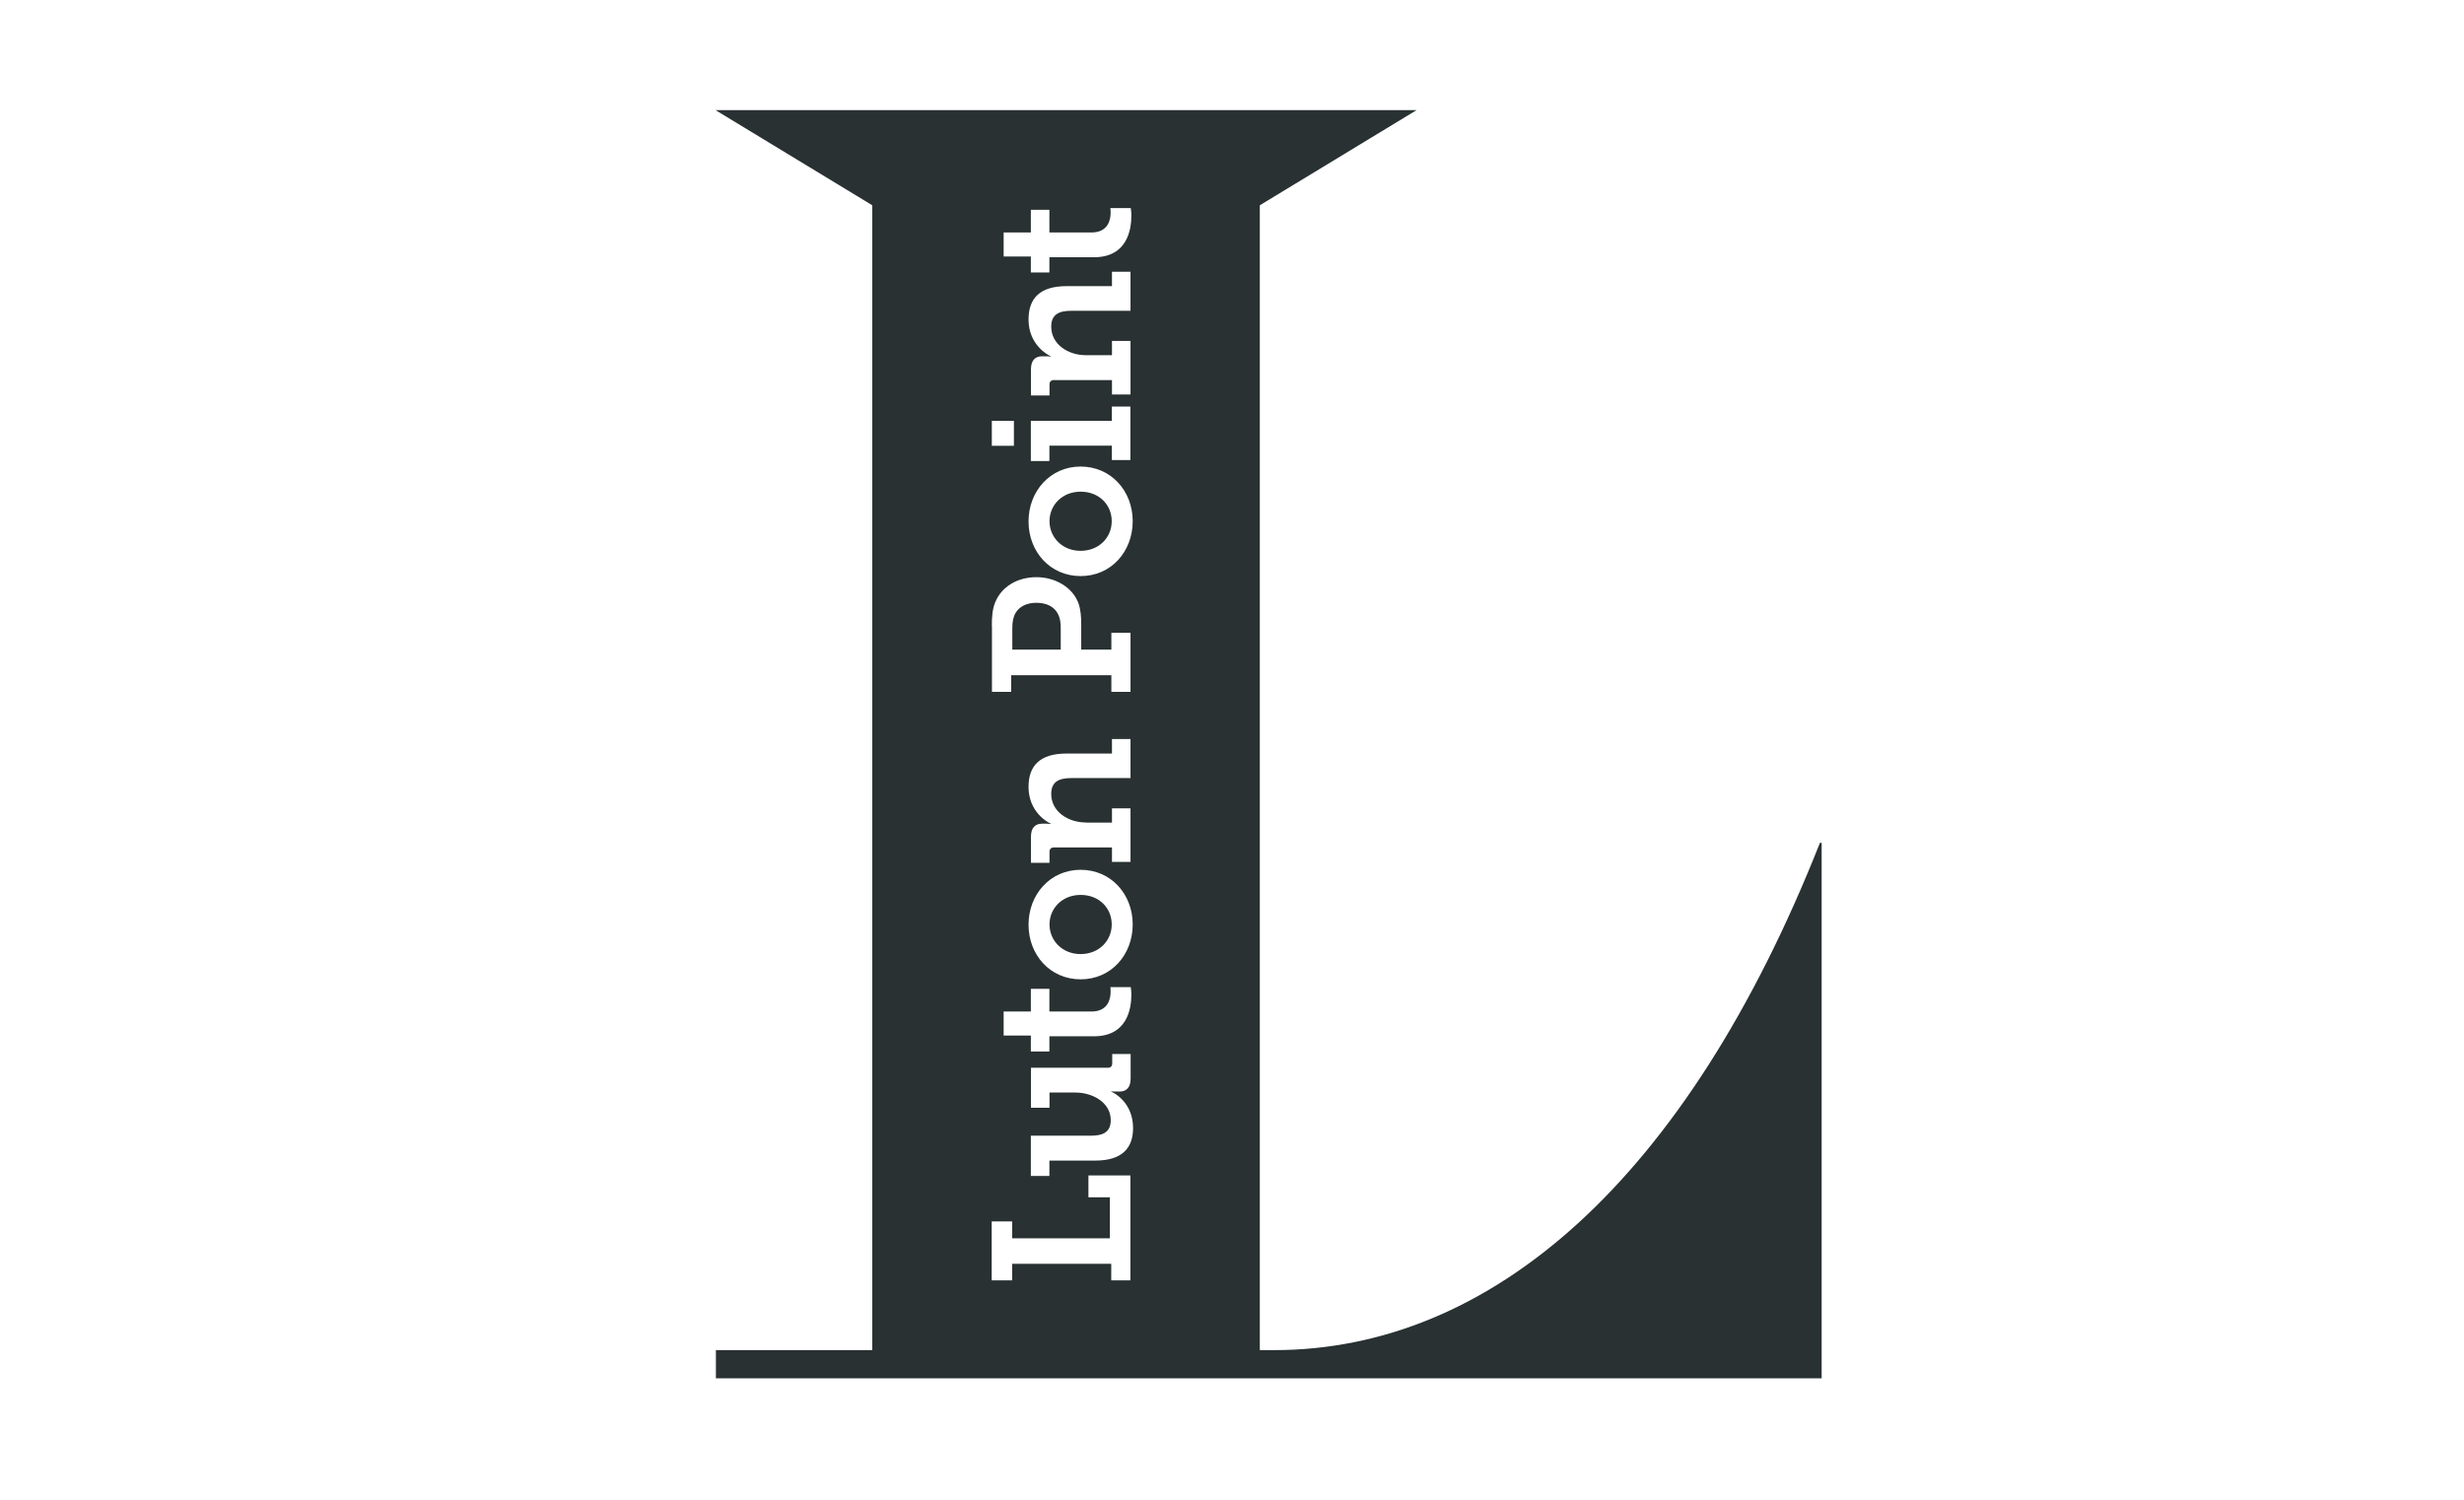 <?xml version="1.0" encoding="UTF-8"?><svg id="Layer_1" xmlns="http://www.w3.org/2000/svg" viewBox="0 0 202 123"><defs><style>.cls-1{fill:#293132;}</style></defs><path class="cls-1" d="M149.2,69.1c-10.97,27.72-27,41.59-44.76,41.59h-1.16V16.83l12.85-7.8h-57.47l12.85,7.8v93.86h-12.82v2.31h90.65v-43.9h-.14ZM82.28,19.06h2.23v-1.86h1.52v1.86h3.44c1.39,0,1.58-1.06,1.58-1.63,0-.22-.02-.37-.02-.37h1.67s.05.26.05.62c0,1.15-.34,3.41-3.07,3.41h-3.65v1.25h-1.52v-1.31h-2.23v-1.97ZM89.01,29.12h2.15v-1.17h1.52v4.39h-1.52v-1.18h-4.77c-.22,0-.35.13-.35.35v.91h-1.52v-2.15c0-.72.34-1.06.91-1.06h.37c.18,0,.35.03.35.03v-.03c-.26-.1-1.83-.96-1.83-3.01,0-1.75.94-2.74,3.11-2.74h3.73v-1.18h1.52v3.2h-4.84c-.99,0-1.66.27-1.66,1.3,0,1.47,1.41,2.34,2.83,2.34ZM86.03,36.54v1.26h-1.52v-3.3h6.64v-1.17h1.52v4.39h-1.52v-1.18h-5.12ZM81.31,34.5h1.81v2.05h-1.81v-2.05ZM81.31,51.27c0-.67.05-1.36.29-1.92.51-1.23,1.78-2.03,3.36-2.03s2.99.85,3.46,2.16c.18.53.22,1.1.22,1.75v2.03h2.47v-1.38h1.57v4.84h-1.57v-1.36h-8.21v1.36h-1.58v-5.44ZM89.01,67.44h2.15v-1.17h1.52v4.39h-1.52v-1.18h-4.77c-.22,0-.35.13-.35.35v.91h-1.52v-2.15c0-.72.34-1.06.91-1.06h.37c.18,0,.35.03.35.03v-.03c-.26-.1-1.83-.96-1.83-3.01,0-1.75.94-2.74,3.11-2.74h3.73v-1.19h1.52v3.2h-4.84c-.99,0-1.66.27-1.66,1.3,0,1.47,1.41,2.34,2.83,2.34ZM89.47,82.93c1.39,0,1.58-1.06,1.58-1.63,0-.22-.02-.37-.02-.37h1.67s.05.26.05.62c0,1.15-.34,3.41-3.07,3.41h-3.65v1.25h-1.52v-1.31h-2.23v-1.97h2.23v-1.86h1.52v1.86h3.44ZM92.67,104.97h-1.57v-1.36h-8.12v1.36h-1.68v-4.83h1.68v1.38h8.01v-3.36h-1.76v-1.79h3.44v8.61ZM89.76,95.15h-3.73v1.26h-1.52v-3.3h4.9c.98,0,1.65-.26,1.65-1.28,0-1.41-1.44-2.26-2.91-2.26h-2.11v1.25h-1.52v-3.28h6.31c.22,0,.35-.13.35-.35v-.78h1.51v2.02c0,.72-.34,1.06-.91,1.06h-.3c-.21,0-.38-.02-.38-.02v.03c.27.1,1.79.93,1.79,2.98,0,1.63-.88,2.67-3.11,2.67ZM88.59,80.29c-2.5,0-4.27-2-4.27-4.48s1.78-4.5,4.27-4.5,4.27,2,4.27,4.48-1.76,4.5-4.27,4.5ZM88.59,47.23c-2.5,0-4.27-2-4.27-4.48s1.78-4.5,4.27-4.5,4.27,2,4.27,4.48-1.76,4.5-4.27,4.5Z"/><path class="cls-1" d="M88.59,73.37c-1.51,0-2.55,1.1-2.55,2.42s1.04,2.43,2.55,2.43,2.55-1.1,2.55-2.43-1.02-2.42-2.55-2.42Z"/><path class="cls-1" d="M86.96,51.5c0-.48-.06-.83-.22-1.15-.3-.61-.94-.93-1.78-.93-.78,0-1.39.3-1.7.83-.19.32-.27.72-.27,1.23v1.78h3.97v-1.76Z"/><path class="cls-1" d="M88.59,40.31c-1.51,0-2.55,1.1-2.55,2.42s1.04,2.43,2.55,2.43,2.55-1.1,2.55-2.43-1.02-2.42-2.55-2.42Z"/></svg>